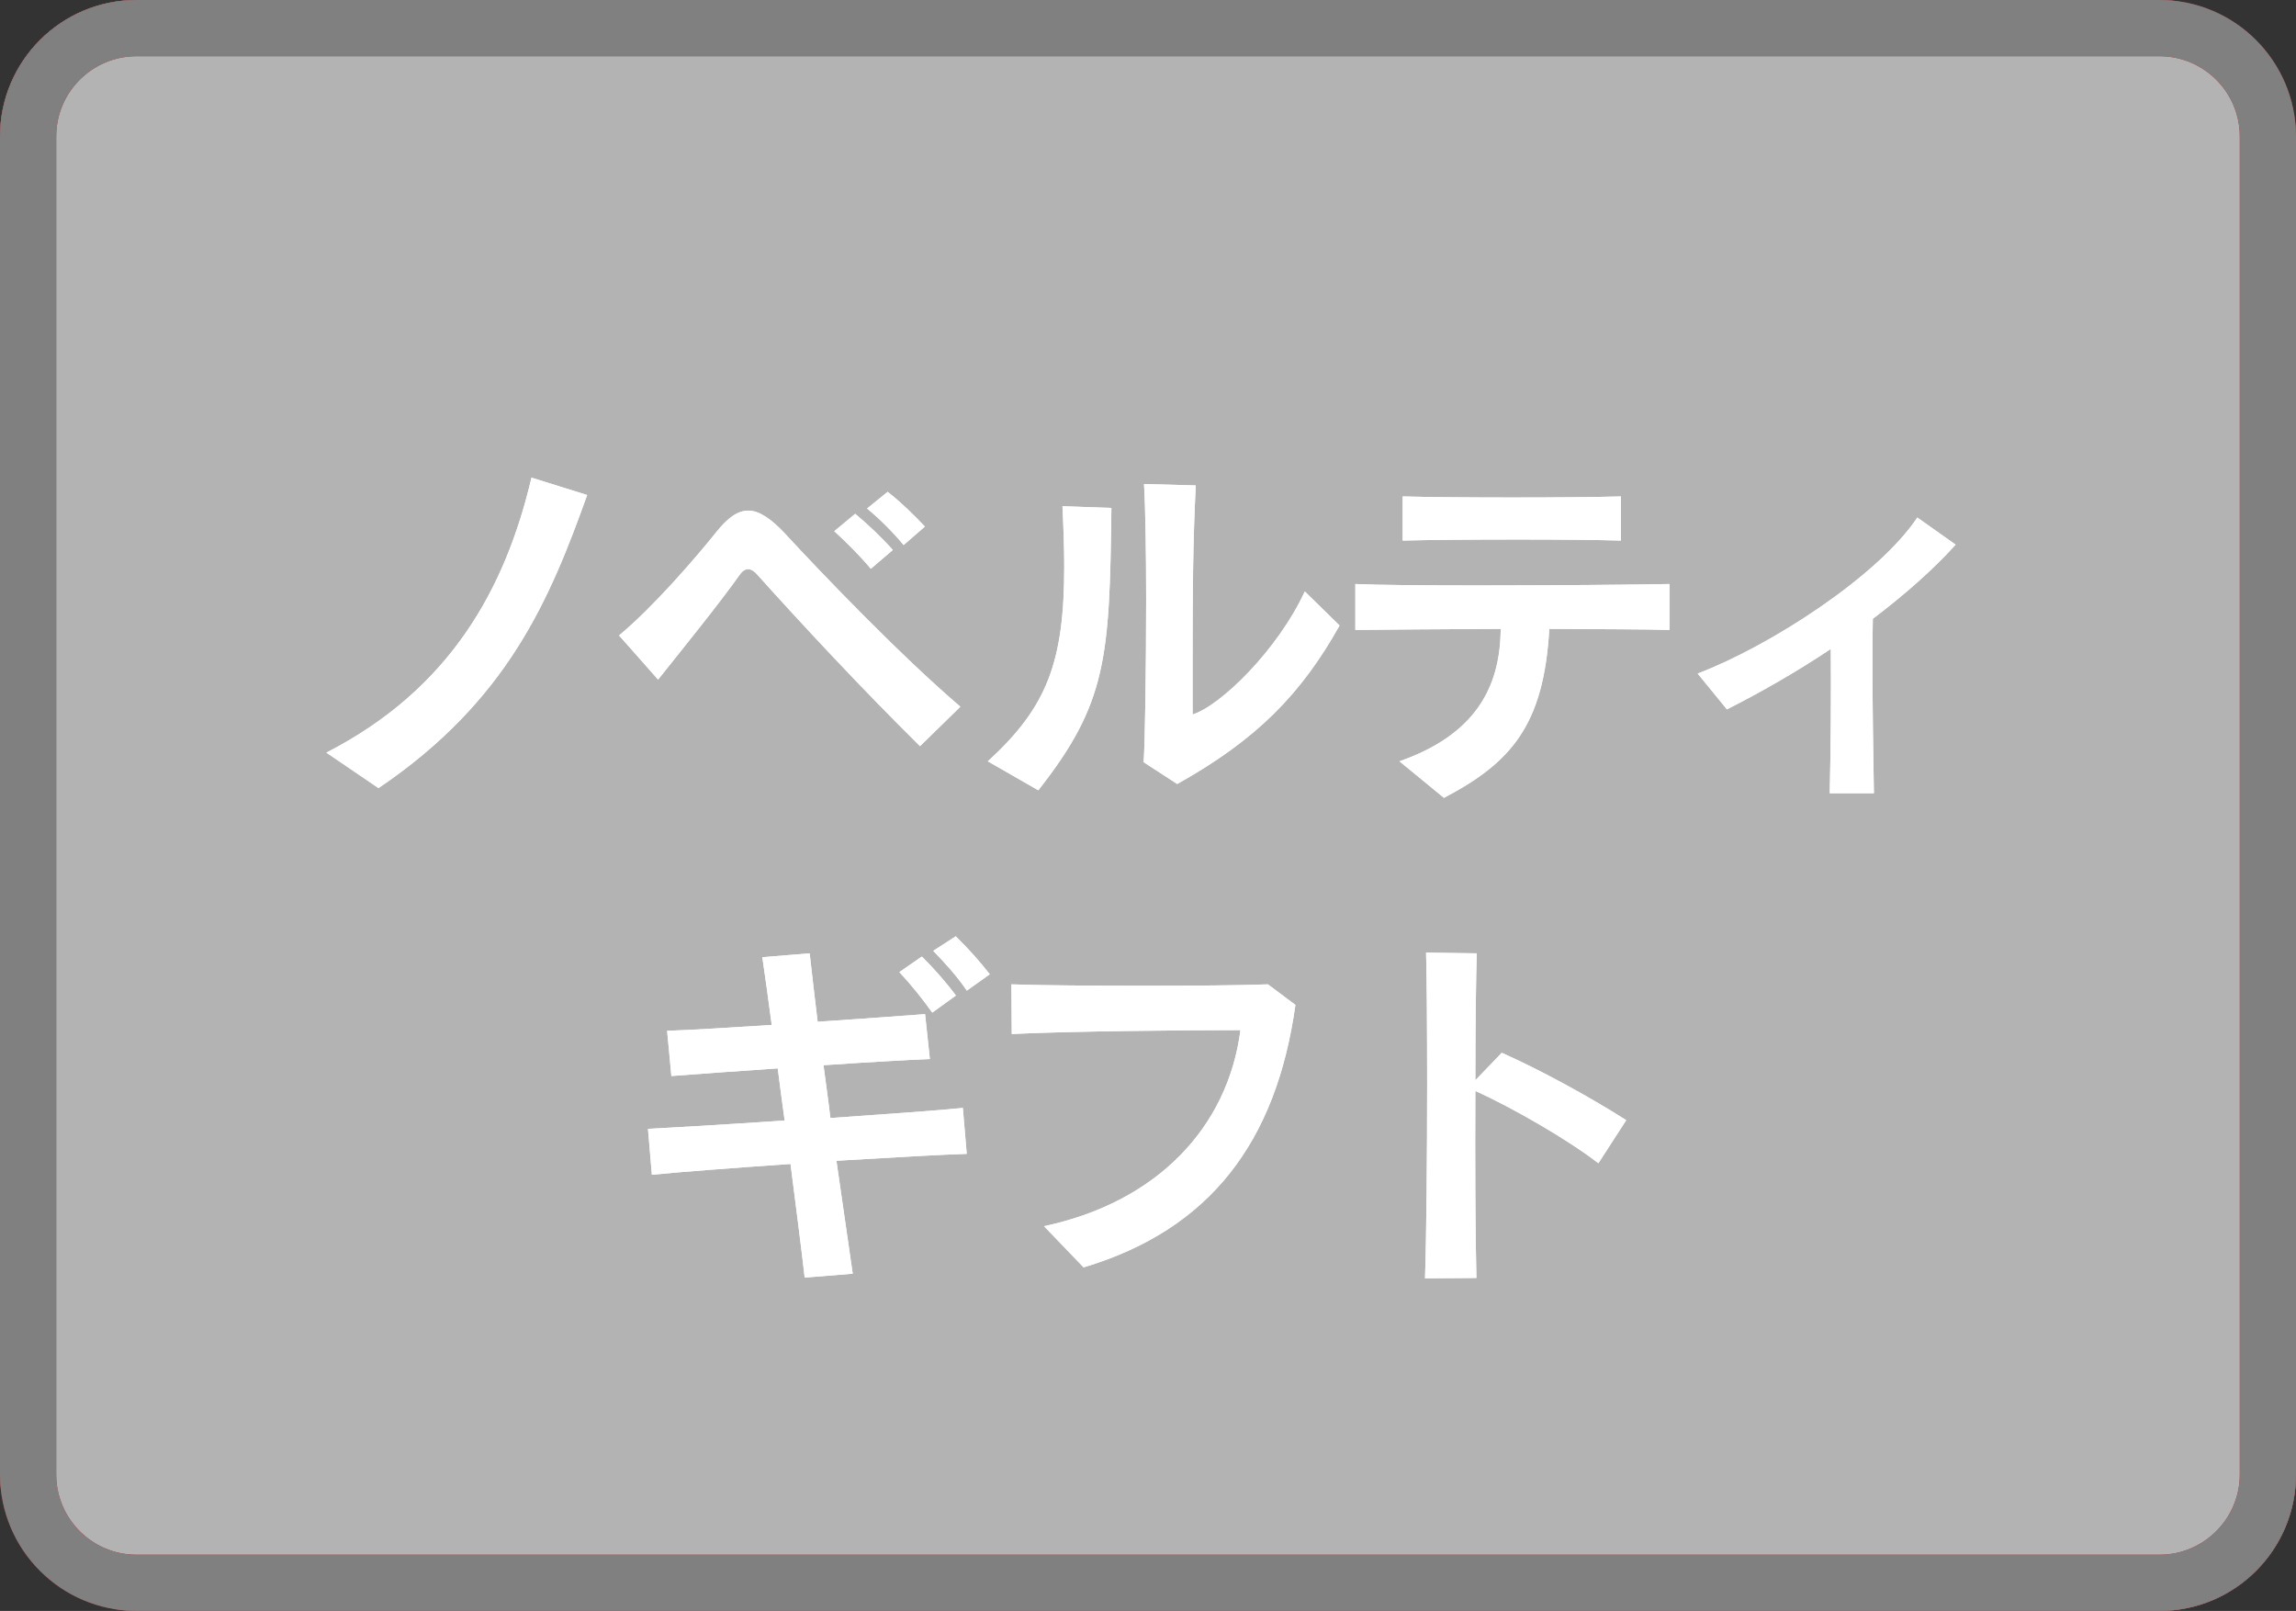 <?xml version="1.0" encoding="UTF-8"?>
<svg id="_レイヤー_1" data-name="レイヤー 1" xmlns="http://www.w3.org/2000/svg" viewBox="0 0 129.51 90.86">
  <rect x="0" y="0" width="129.51" height="90.86" fill="#333333" stroke="none"/>
  <defs>
    <style>
      .cls-1 {
        fill: gray;
      }

      .cls-2 {
        fill: #fff;
      }

      .cls-3 {
        fill: #c1272d;
      }

      .cls-4 {
        fill: #b3b3b3;
      }
    </style>
  </defs>
  <rect class="cls-4" x="0" y="0" width="129.51" height="90.86" rx="7.7" ry="7.7"/>
  <path class="cls-3" d="M121.81,3.17c2.5,0,4.53,2.03,4.53,4.53v75.46c0,2.5-2.03,4.53-4.53,4.53H7.7c-2.5,0-4.53-2.03-4.53-4.53V7.7c0-2.5,2.03-4.53,4.53-4.53h114.11M121.81,0H7.7C3.45,0,0,3.45,0,7.7v75.46c0,4.25,3.45,7.7,7.7,7.7h114.11c4.25,0,7.7-3.45,7.7-7.7V7.7C129.51,3.45,126.06,0,121.81,0h0Z"/>
  <g>
    <path class="cls-2" d="M21.35,44.45l-2.94-2c7-3.59,10.1-9.26,11.57-15.51l3.14.98c-2.1,5.86-4.47,11.59-11.77,16.53Z"/>
    <path class="cls-2" d="M51.89,42.08c-3.22-3.18-6.67-6.88-9.12-9.61-.2-.24-.39-.37-.57-.37s-.35.12-.53.39c-.96,1.37-3.08,4-4.55,5.84l-2.2-2.49c1.96-1.63,4.35-4.41,5.51-5.86.63-.78,1.18-1.18,1.78-1.18s1.29.45,2.1,1.33c1.94,2.1,6.41,6.78,9.86,9.73l-2.27,2.22ZM49.12,32.08c-.59-.71-1.35-1.47-2.06-2.12l1.18-.98c.73.61,1.49,1.33,2.12,2.04l-1.24,1.06ZM50.97,30.74c-.59-.71-1.28-1.41-2.06-2.06l1.16-.94c.75.59,1.47,1.29,2.1,1.96l-1.2,1.04Z"/>
    <path class="cls-2" d="M58.56,44.57l-2.84-1.63c3.35-3.06,4.31-5.61,4.31-11,0-1.02-.04-2.14-.1-3.39l2.76.1c-.1,8.45-.25,11-4.12,15.92ZM66.39,44.21l-1.88-1.22c.08-1.18.14-5.33.14-9.2,0-2.63-.04-5.14-.12-6.49l2.92.08c-.16,3.04-.18,6.22-.18,9.43v3.49c1.57-.49,4.8-3.63,6.33-6.94l1.96,1.92c-2.14,3.82-4.63,6.41-9.16,8.94Z"/>
    <path class="cls-2" d="M87.39,35.47c-.31,5.47-2.18,7.55-5.94,9.53l-2.51-2.06c4.18-1.47,5.69-4.06,5.71-7.47-3.41.02-6.75.04-8.2.06v-2.59c1.31.06,3.96.08,6.88.08,4.18,0,8.92-.04,10.84-.08v2.59c-1.26-.04-3.86-.04-6.78-.06ZM85.65,30.43c-2.53,0-5.1.02-6.53.06v-2.49c2.75.08,9.57.08,12.31,0v2.49c-1.29-.04-3.51-.06-5.78-.06Z"/>
    <path class="cls-2" d="M105.64,34.9c-.02.71-.02,1.59-.02,2.53,0,2.31.04,5.1.08,7.31h-2.49c.06-2.49.08-5.71.06-8.14-1.96,1.31-4,2.47-5.86,3.41l-1.65-2.02c4.12-1.57,10.2-5.51,12.39-8.8l2.16,1.53c-1.27,1.41-2.9,2.84-4.67,4.18Z"/>
    <path class="cls-2" d="M47.18,65.47c.31,2.18.63,4.39.92,6.37l-2.71.22c-.22-1.92-.51-4.14-.8-6.41-3.33.23-6.47.47-7.82.61l-.22-2.59c1.2-.06,4-.22,7.71-.47-.14-1-.27-1.98-.39-2.94-2.41.16-4.69.33-6,.43l-.24-2.55c1.31-.04,3.49-.18,5.9-.33-.2-1.53-.39-2.86-.53-3.82l2.67-.22c.1.96.27,2.31.45,3.86,2.41-.16,4.71-.33,6.06-.43l.27,2.53c-1.31.06-3.57.18-6,.35.12.94.27,1.94.39,2.98,3.1-.22,6.14-.43,7.47-.57l.22,2.59c-1.33.04-4.22.2-7.35.39ZM52.59,57.12c-.53-.75-1.2-1.59-1.86-2.29l1.27-.88c.67.67,1.35,1.43,1.92,2.2l-1.33.96ZM54.54,55.88c-.51-.76-1.18-1.51-1.9-2.25l1.27-.82c.69.67,1.35,1.41,1.92,2.14l-1.29.92Z"/>
    <path class="cls-2" d="M61.13,71.49l-2.24-2.33c6.37-1.35,10.37-5.57,11.08-11.06-3.1,0-9.61.06-12.9.22l-.02-2.8c1.71.06,4.65.08,7.55.08,2.67,0,5.29-.02,6.92-.08l1.55,1.16c-1.08,7.73-4.82,12.67-11.94,14.8Z"/>
    <path class="cls-2" d="M90.16,65.61c-1.69-1.31-4.78-3.1-6.94-4.08-.02,3.92,0,8.31.06,10.55l-2.9.02c.08-2.29.12-6.84.12-10.92,0-3.22-.02-6.14-.06-7.45l2.86.04c-.04,1.2-.08,3.98-.08,7.16l1.49-1.55c2.16.96,4.86,2.43,7.02,3.8l-1.57,2.43Z"/>
  </g>
  <path class="cls-1" d="M121.81,3.17c2.5,0,4.53,2.03,4.53,4.53v75.46c0,2.5-2.03,4.53-4.53,4.53H7.7c-2.5,0-4.53-2.03-4.53-4.53V7.7c0-2.5,2.03-4.53,4.53-4.53h114.11M121.81,0H7.7C3.45,0,0,3.45,0,7.7v75.46c0,4.25,3.45,7.7,7.7,7.7h114.11c4.25,0,7.7-3.45,7.7-7.7V7.7C129.51,3.45,126.06,0,121.81,0h0Z"/>
  <g>
    <path class="cls-2" d="M21.35,44.45l-2.94-2c7-3.59,10.1-9.26,11.57-15.51l3.14.98c-2.1,5.86-4.47,11.59-11.77,16.53Z"/>
    <path class="cls-2" d="M51.89,42.08c-3.22-3.18-6.67-6.88-9.12-9.61-.2-.24-.39-.37-.57-.37s-.35.12-.53.39c-.96,1.37-3.08,4-4.55,5.84l-2.2-2.49c1.96-1.63,4.35-4.41,5.51-5.86.63-.78,1.18-1.18,1.78-1.18s1.29.45,2.1,1.33c1.94,2.1,6.41,6.78,9.86,9.73l-2.27,2.22ZM49.12,32.08c-.59-.71-1.35-1.47-2.06-2.12l1.18-.98c.73.61,1.49,1.33,2.12,2.04l-1.24,1.06ZM50.97,30.74c-.59-.71-1.28-1.41-2.06-2.06l1.16-.94c.75.59,1.47,1.29,2.1,1.96l-1.2,1.04Z"/>
    <path class="cls-2" d="M58.56,44.57l-2.84-1.63c3.35-3.06,4.31-5.61,4.31-11,0-1.02-.04-2.14-.1-3.39l2.76.1c-.1,8.45-.25,11-4.12,15.92ZM66.39,44.21l-1.88-1.22c.08-1.18.14-5.33.14-9.2,0-2.63-.04-5.14-.12-6.49l2.92.08c-.16,3.04-.18,6.22-.18,9.43v3.49c1.57-.49,4.8-3.63,6.33-6.94l1.96,1.92c-2.14,3.82-4.63,6.41-9.16,8.94Z"/>
    <path class="cls-2" d="M87.39,35.47c-.31,5.47-2.18,7.55-5.94,9.53l-2.51-2.06c4.18-1.47,5.69-4.06,5.71-7.47-3.41.02-6.75.04-8.2.06v-2.59c1.31.06,3.96.08,6.88.08,4.18,0,8.92-.04,10.84-.08v2.59c-1.26-.04-3.86-.04-6.78-.06ZM85.65,30.43c-2.53,0-5.1.02-6.53.06v-2.49c2.75.08,9.57.08,12.31,0v2.49c-1.29-.04-3.51-.06-5.78-.06Z"/>
    <path class="cls-2" d="M105.64,34.9c-.02.71-.02,1.59-.02,2.53,0,2.31.04,5.1.08,7.31h-2.49c.06-2.49.08-5.71.06-8.14-1.96,1.31-4,2.47-5.86,3.41l-1.65-2.02c4.12-1.57,10.2-5.51,12.39-8.8l2.16,1.53c-1.27,1.41-2.9,2.84-4.67,4.18Z"/>
    <path class="cls-2" d="M47.18,65.47c.31,2.18.63,4.39.92,6.37l-2.71.22c-.22-1.92-.51-4.14-.8-6.41-3.33.23-6.47.47-7.82.61l-.22-2.59c1.2-.06,4-.22,7.71-.47-.14-1-.27-1.98-.39-2.94-2.41.16-4.69.33-6,.43l-.24-2.55c1.31-.04,3.49-.18,5.9-.33-.2-1.53-.39-2.86-.53-3.82l2.67-.22c.1.96.27,2.31.45,3.86,2.41-.16,4.71-.33,6.06-.43l.27,2.53c-1.31.06-3.57.18-6,.35.12.94.27,1.94.39,2.98,3.1-.22,6.14-.43,7.47-.57l.22,2.59c-1.33.04-4.22.2-7.35.39ZM52.59,57.12c-.53-.75-1.2-1.59-1.86-2.29l1.27-.88c.67.67,1.35,1.43,1.92,2.2l-1.33.96ZM54.54,55.88c-.51-.76-1.18-1.51-1.9-2.25l1.27-.82c.69.67,1.35,1.41,1.92,2.14l-1.29.92Z"/>
    <path class="cls-2" d="M61.13,71.49l-2.24-2.33c6.37-1.35,10.37-5.57,11.08-11.06-3.1,0-9.61.06-12.9.22l-.02-2.8c1.71.06,4.65.08,7.55.08,2.67,0,5.29-.02,6.92-.08l1.55,1.16c-1.08,7.73-4.82,12.67-11.94,14.8Z"/>
    <path class="cls-2" d="M90.16,65.61c-1.69-1.31-4.78-3.1-6.94-4.08-.02,3.92,0,8.31.06,10.55l-2.9.02c.08-2.29.12-6.84.12-10.92,0-3.22-.02-6.14-.06-7.45l2.86.04c-.04,1.2-.08,3.98-.08,7.16l1.49-1.55c2.16.96,4.86,2.43,7.02,3.8l-1.57,2.43Z"/>
  </g>
</svg>